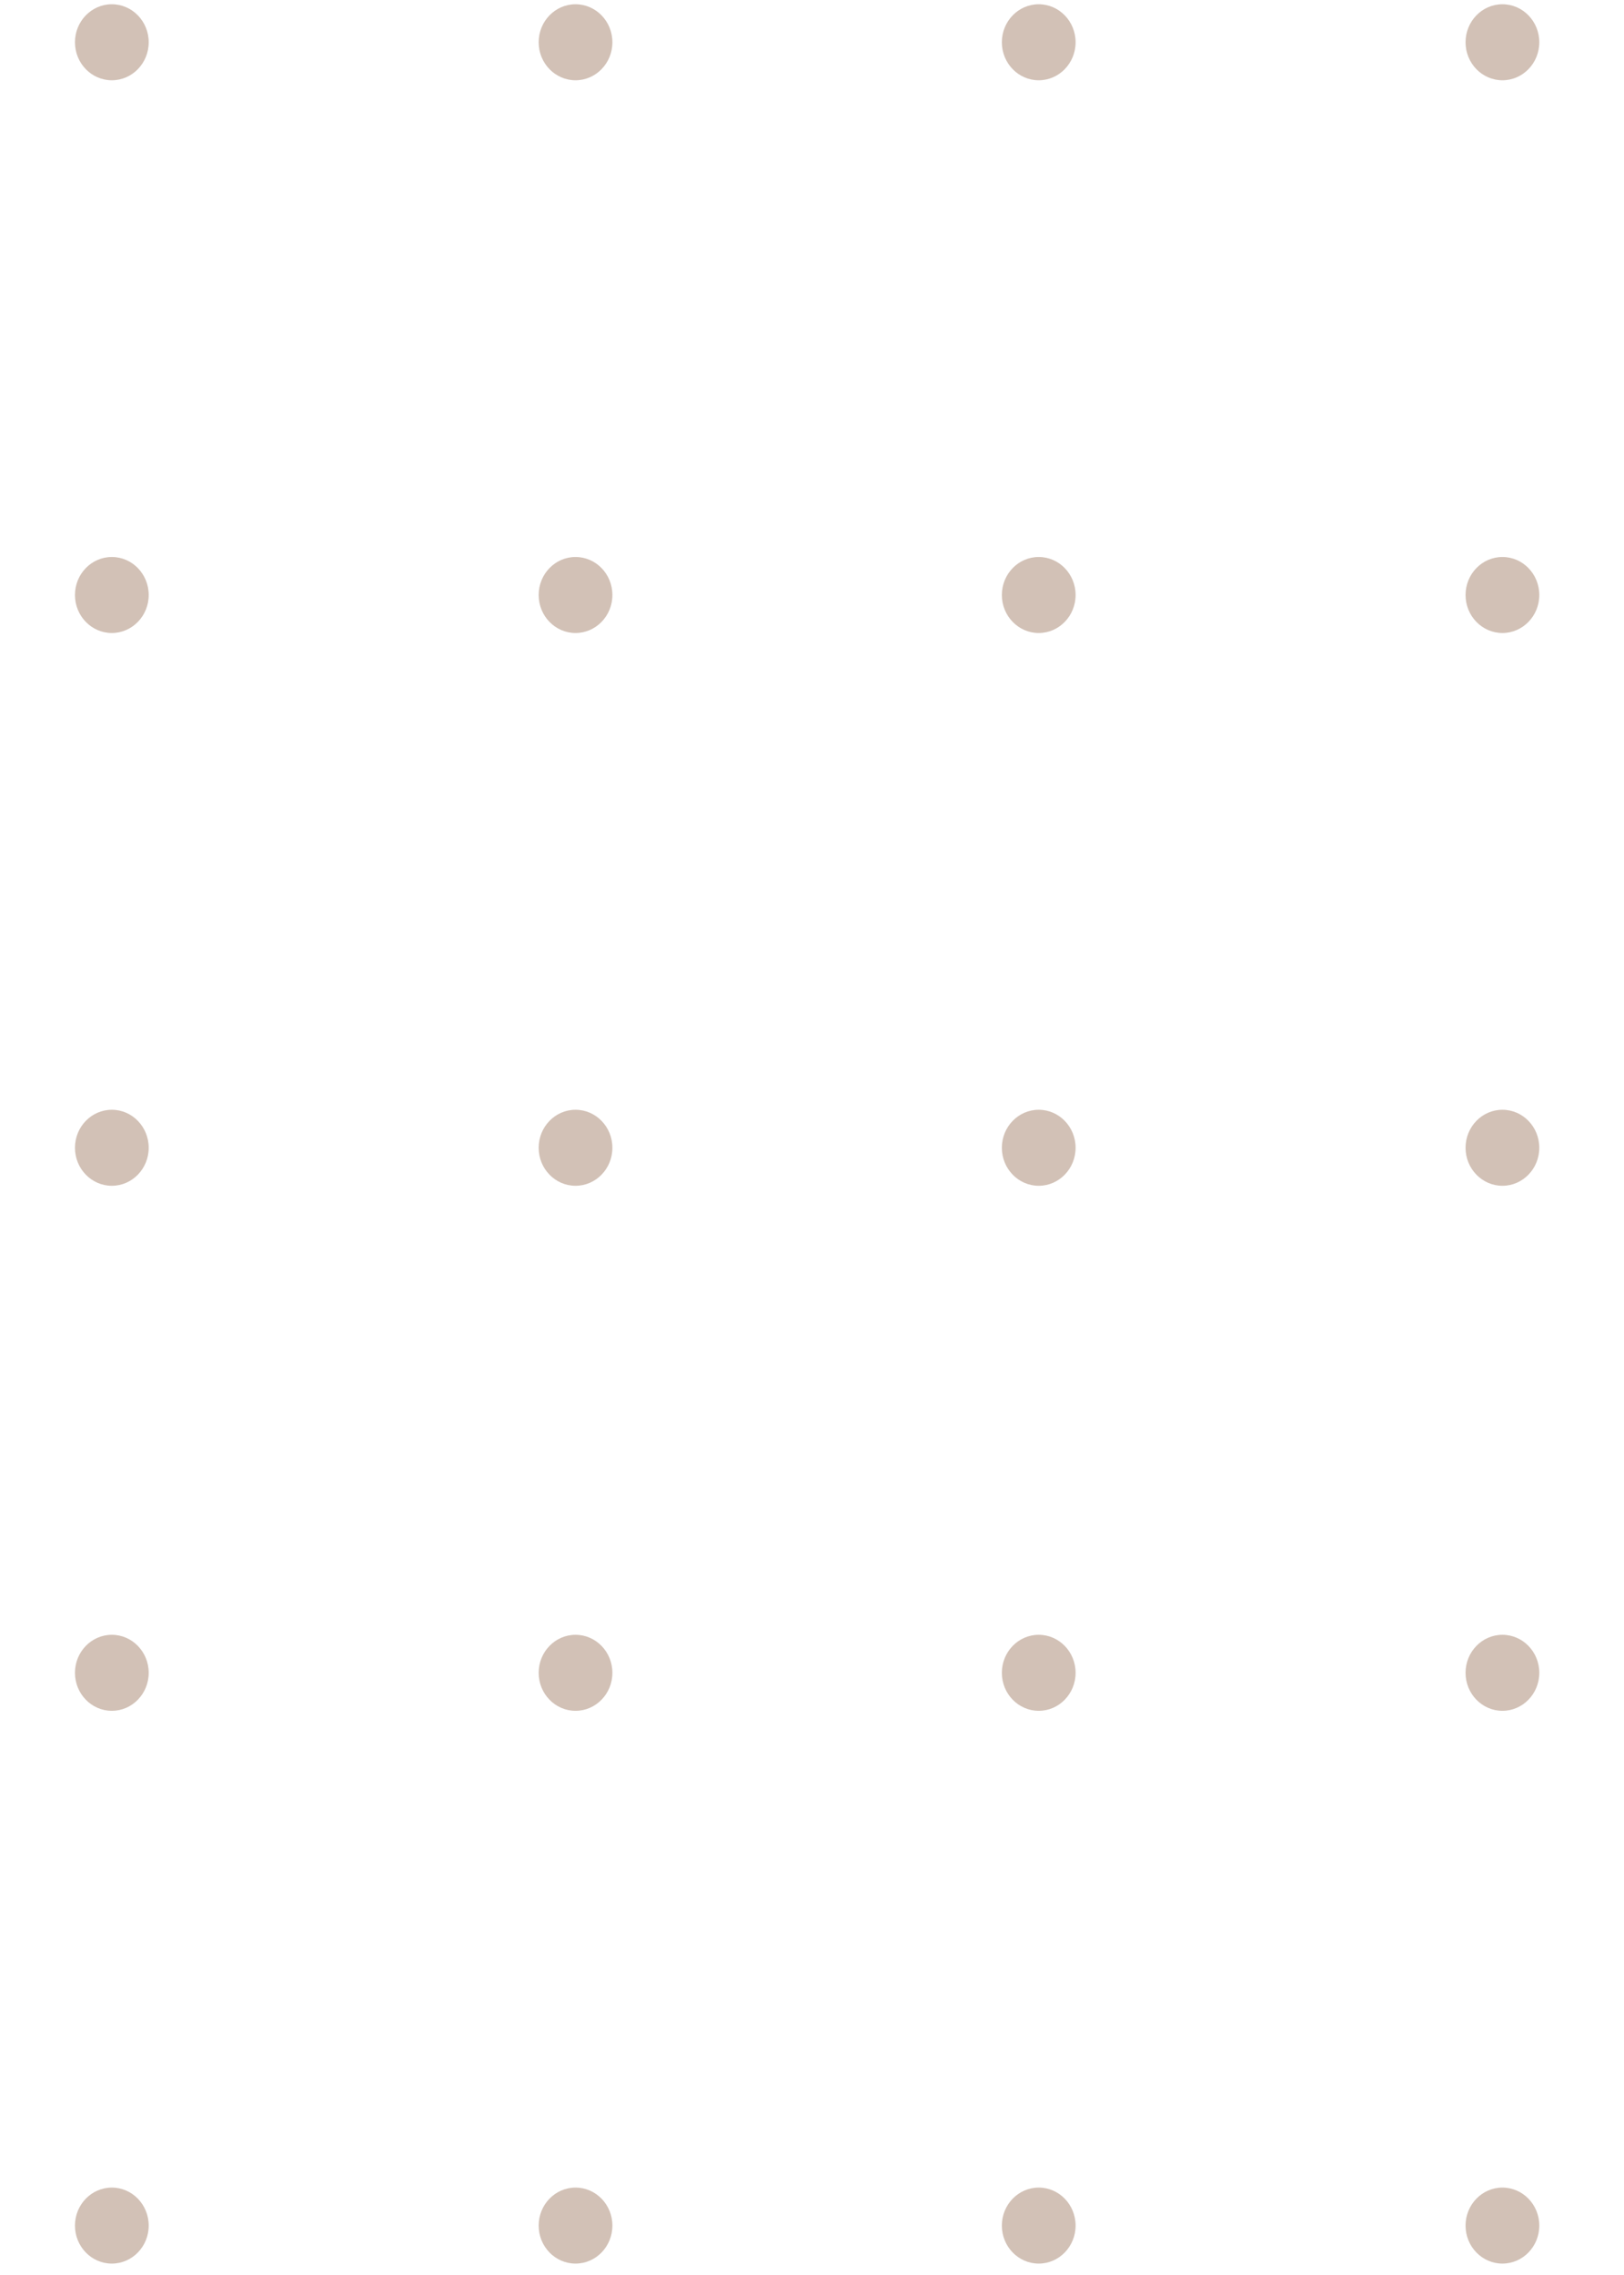 <?xml version="1.0" encoding="UTF-8" standalone="no"?> <svg xmlns="http://www.w3.org/2000/svg" xmlns:xlink="http://www.w3.org/1999/xlink" xmlns:serif="http://www.serif.com/" width="100%" height="100%" viewBox="0 0 50 70" version="1.1" xml:space="preserve" style="fill-rule:evenodd;clip-rule:evenodd;stroke-linejoin:round;stroke-miterlimit:2;"> <g transform="matrix(1.555,0,0,1.555,-448.073,-312.993)"> <g transform="matrix(1,0,0,1,290.364,201.366)"> <path d="M0,1.504C-0.403,1.504 -0.73,1.167 -0.73,0.752C-0.73,0.337 -0.403,0 0,0C0.403,0 0.73,0.337 0.73,0.752C0.73,1.167 0.403,1.504 0,1.504" style="fill:rgb(210,193,182);fill-rule:nonzero;"></path> </g> <g transform="matrix(1,0,0,1,290.364,212.303)"> <path d="M0,1.504C-0.403,1.504 -0.73,1.167 -0.73,0.752C-0.73,0.337 -0.403,0 0,0C0.403,0 0.73,0.337 0.73,0.752C0.73,1.167 0.403,1.504 0,1.504" style="fill:rgb(210,193,182);fill-rule:nonzero;"></path> </g> <g transform="matrix(1,0,0,1,290.364,223.241)"> <path d="M0,1.504C-0.403,1.504 -0.73,1.167 -0.73,0.752C-0.73,0.337 -0.403,0 0,0C0.403,0 0.73,0.337 0.73,0.752C0.73,1.167 0.403,1.504 0,1.504" style="fill:rgb(210,193,182);fill-rule:nonzero;"></path> </g> <g transform="matrix(1,0,0,1,299.545,201.366)"> <path d="M0,1.504C-0.403,1.504 -0.73,1.167 -0.73,0.752C-0.73,0.337 -0.403,0 0,0C0.403,0 0.73,0.337 0.73,0.752C0.73,1.167 0.403,1.504 0,1.504" style="fill:rgb(210,193,182);fill-rule:nonzero;"></path> </g> <g transform="matrix(1,0,0,1,299.545,212.303)"> <path d="M0,1.504C-0.403,1.504 -0.73,1.167 -0.73,0.752C-0.73,0.337 -0.403,0 0,0C0.403,0 0.73,0.337 0.73,0.752C0.73,1.167 0.403,1.504 0,1.504" style="fill:rgb(210,193,182);fill-rule:nonzero;"></path> </g> <g transform="matrix(1,0,0,1,299.545,223.241)"> <path d="M0,1.504C-0.403,1.504 -0.73,1.167 -0.73,0.752C-0.73,0.337 -0.403,0 0,0C0.403,0 0.73,0.337 0.73,0.752C0.73,1.167 0.403,1.504 0,1.504" style="fill:rgb(210,193,182);fill-rule:nonzero;"></path> </g> <g transform="matrix(1,0,0,1,308.716,201.366)"> <path d="M0,1.504C-0.403,1.504 -0.73,1.167 -0.73,0.752C-0.73,0.337 -0.403,0 0,0C0.403,0 0.73,0.337 0.73,0.752C0.73,1.167 0.403,1.504 0,1.504" style="fill:rgb(210,193,182);fill-rule:nonzero;"></path> </g> <g transform="matrix(1,0,0,1,308.716,212.303)"> <path d="M0,1.504C-0.403,1.504 -0.73,1.167 -0.73,0.752C-0.73,0.337 -0.403,0 0,0C0.403,0 0.73,0.337 0.73,0.752C0.73,1.167 0.403,1.504 0,1.504" style="fill:rgb(210,193,182);fill-rule:nonzero;"></path> </g> <g transform="matrix(1,0,0,1,308.716,223.241)"> <path d="M0,1.504C-0.403,1.504 -0.73,1.167 -0.73,0.752C-0.73,0.337 -0.403,0 0,0C0.403,0 0.73,0.337 0.73,0.752C0.73,1.167 0.403,1.504 0,1.504" style="fill:rgb(210,193,182);fill-rule:nonzero;"></path> </g> <g transform="matrix(1,0,0,1,317.897,201.366)"> <path d="M0,1.504C-0.403,1.504 -0.73,1.167 -0.73,0.752C-0.73,0.337 -0.403,0 0,0C0.403,0 0.73,0.337 0.73,0.752C0.73,1.167 0.403,1.504 0,1.504" style="fill:rgb(210,193,182);fill-rule:nonzero;"></path> </g> <g transform="matrix(1,0,0,1,317.897,212.303)"> <path d="M0,1.504C-0.403,1.504 -0.73,1.167 -0.73,0.752C-0.73,0.337 -0.403,0 0,0C0.403,0 0.73,0.337 0.73,0.752C0.73,1.167 0.403,1.504 0,1.504" style="fill:rgb(210,193,182);fill-rule:nonzero;"></path> </g> <g transform="matrix(1,0,0,1,317.897,223.241)"> <path d="M0,1.504C-0.403,1.504 -0.73,1.167 -0.73,0.752C-0.73,0.337 -0.403,0 0,0C0.403,0 0.73,0.337 0.73,0.752C0.73,1.167 0.403,1.504 0,1.504" style="fill:rgb(210,193,182);fill-rule:nonzero;"></path> </g> <g transform="matrix(1,0,0,1,290.364,233.63)"> <path d="M0,1.504C-0.403,1.504 -0.73,1.167 -0.73,0.752C-0.73,0.337 -0.403,0 0,0C0.403,0 0.73,0.337 0.73,0.752C0.73,1.167 0.403,1.504 0,1.504" style="fill:rgb(210,193,182);fill-rule:nonzero;"></path> </g> <g transform="matrix(1,0,0,1,290.364,244.568)"> <path d="M0,1.504C-0.403,1.504 -0.73,1.167 -0.73,0.752C-0.73,0.337 -0.403,0 0,0C0.403,0 0.73,0.337 0.73,0.752C0.73,1.167 0.403,1.504 0,1.504" style="fill:rgb(210,193,182);fill-rule:nonzero;"></path> </g> <g transform="matrix(1,0,0,1,299.545,233.63)"> <path d="M0,1.504C-0.403,1.504 -0.73,1.167 -0.73,0.752C-0.73,0.337 -0.403,0 0,0C0.403,0 0.73,0.337 0.73,0.752C0.73,1.167 0.403,1.504 0,1.504" style="fill:rgb(210,193,182);fill-rule:nonzero;"></path> </g> <g transform="matrix(1,0,0,1,299.545,244.568)"> <path d="M0,1.504C-0.403,1.504 -0.73,1.167 -0.73,0.752C-0.73,0.337 -0.403,0 0,0C0.403,0 0.73,0.337 0.73,0.752C0.73,1.167 0.403,1.504 0,1.504" style="fill:rgb(210,193,182);fill-rule:nonzero;"></path> </g> <g transform="matrix(1,0,0,1,308.716,233.63)"> <path d="M0,1.504C-0.403,1.504 -0.73,1.167 -0.73,0.752C-0.73,0.337 -0.403,0 0,0C0.403,0 0.73,0.337 0.73,0.752C0.73,1.167 0.403,1.504 0,1.504" style="fill:rgb(210,193,182);fill-rule:nonzero;"></path> </g> <g transform="matrix(1,0,0,1,308.716,244.568)"> <path d="M0,1.504C-0.403,1.504 -0.73,1.167 -0.73,0.752C-0.73,0.337 -0.403,0 0,0C0.403,0 0.73,0.337 0.73,0.752C0.73,1.167 0.403,1.504 0,1.504" style="fill:rgb(210,193,182);fill-rule:nonzero;"></path> </g> <g transform="matrix(1,0,0,1,317.897,233.63)"> <path d="M0,1.504C-0.403,1.504 -0.73,1.167 -0.73,0.752C-0.73,0.337 -0.403,0 0,0C0.403,0 0.73,0.337 0.73,0.752C0.73,1.167 0.403,1.504 0,1.504" style="fill:rgb(210,193,182);fill-rule:nonzero;"></path> </g> <g transform="matrix(1,0,0,1,317.897,244.568)"> <path d="M0,1.504C-0.403,1.504 -0.73,1.167 -0.73,0.752C-0.73,0.337 -0.403,0 0,0C0.403,0 0.73,0.337 0.73,0.752C0.73,1.167 0.403,1.504 0,1.504" style="fill:rgb(210,193,182);fill-rule:nonzero;"></path> </g> </g> </svg> 